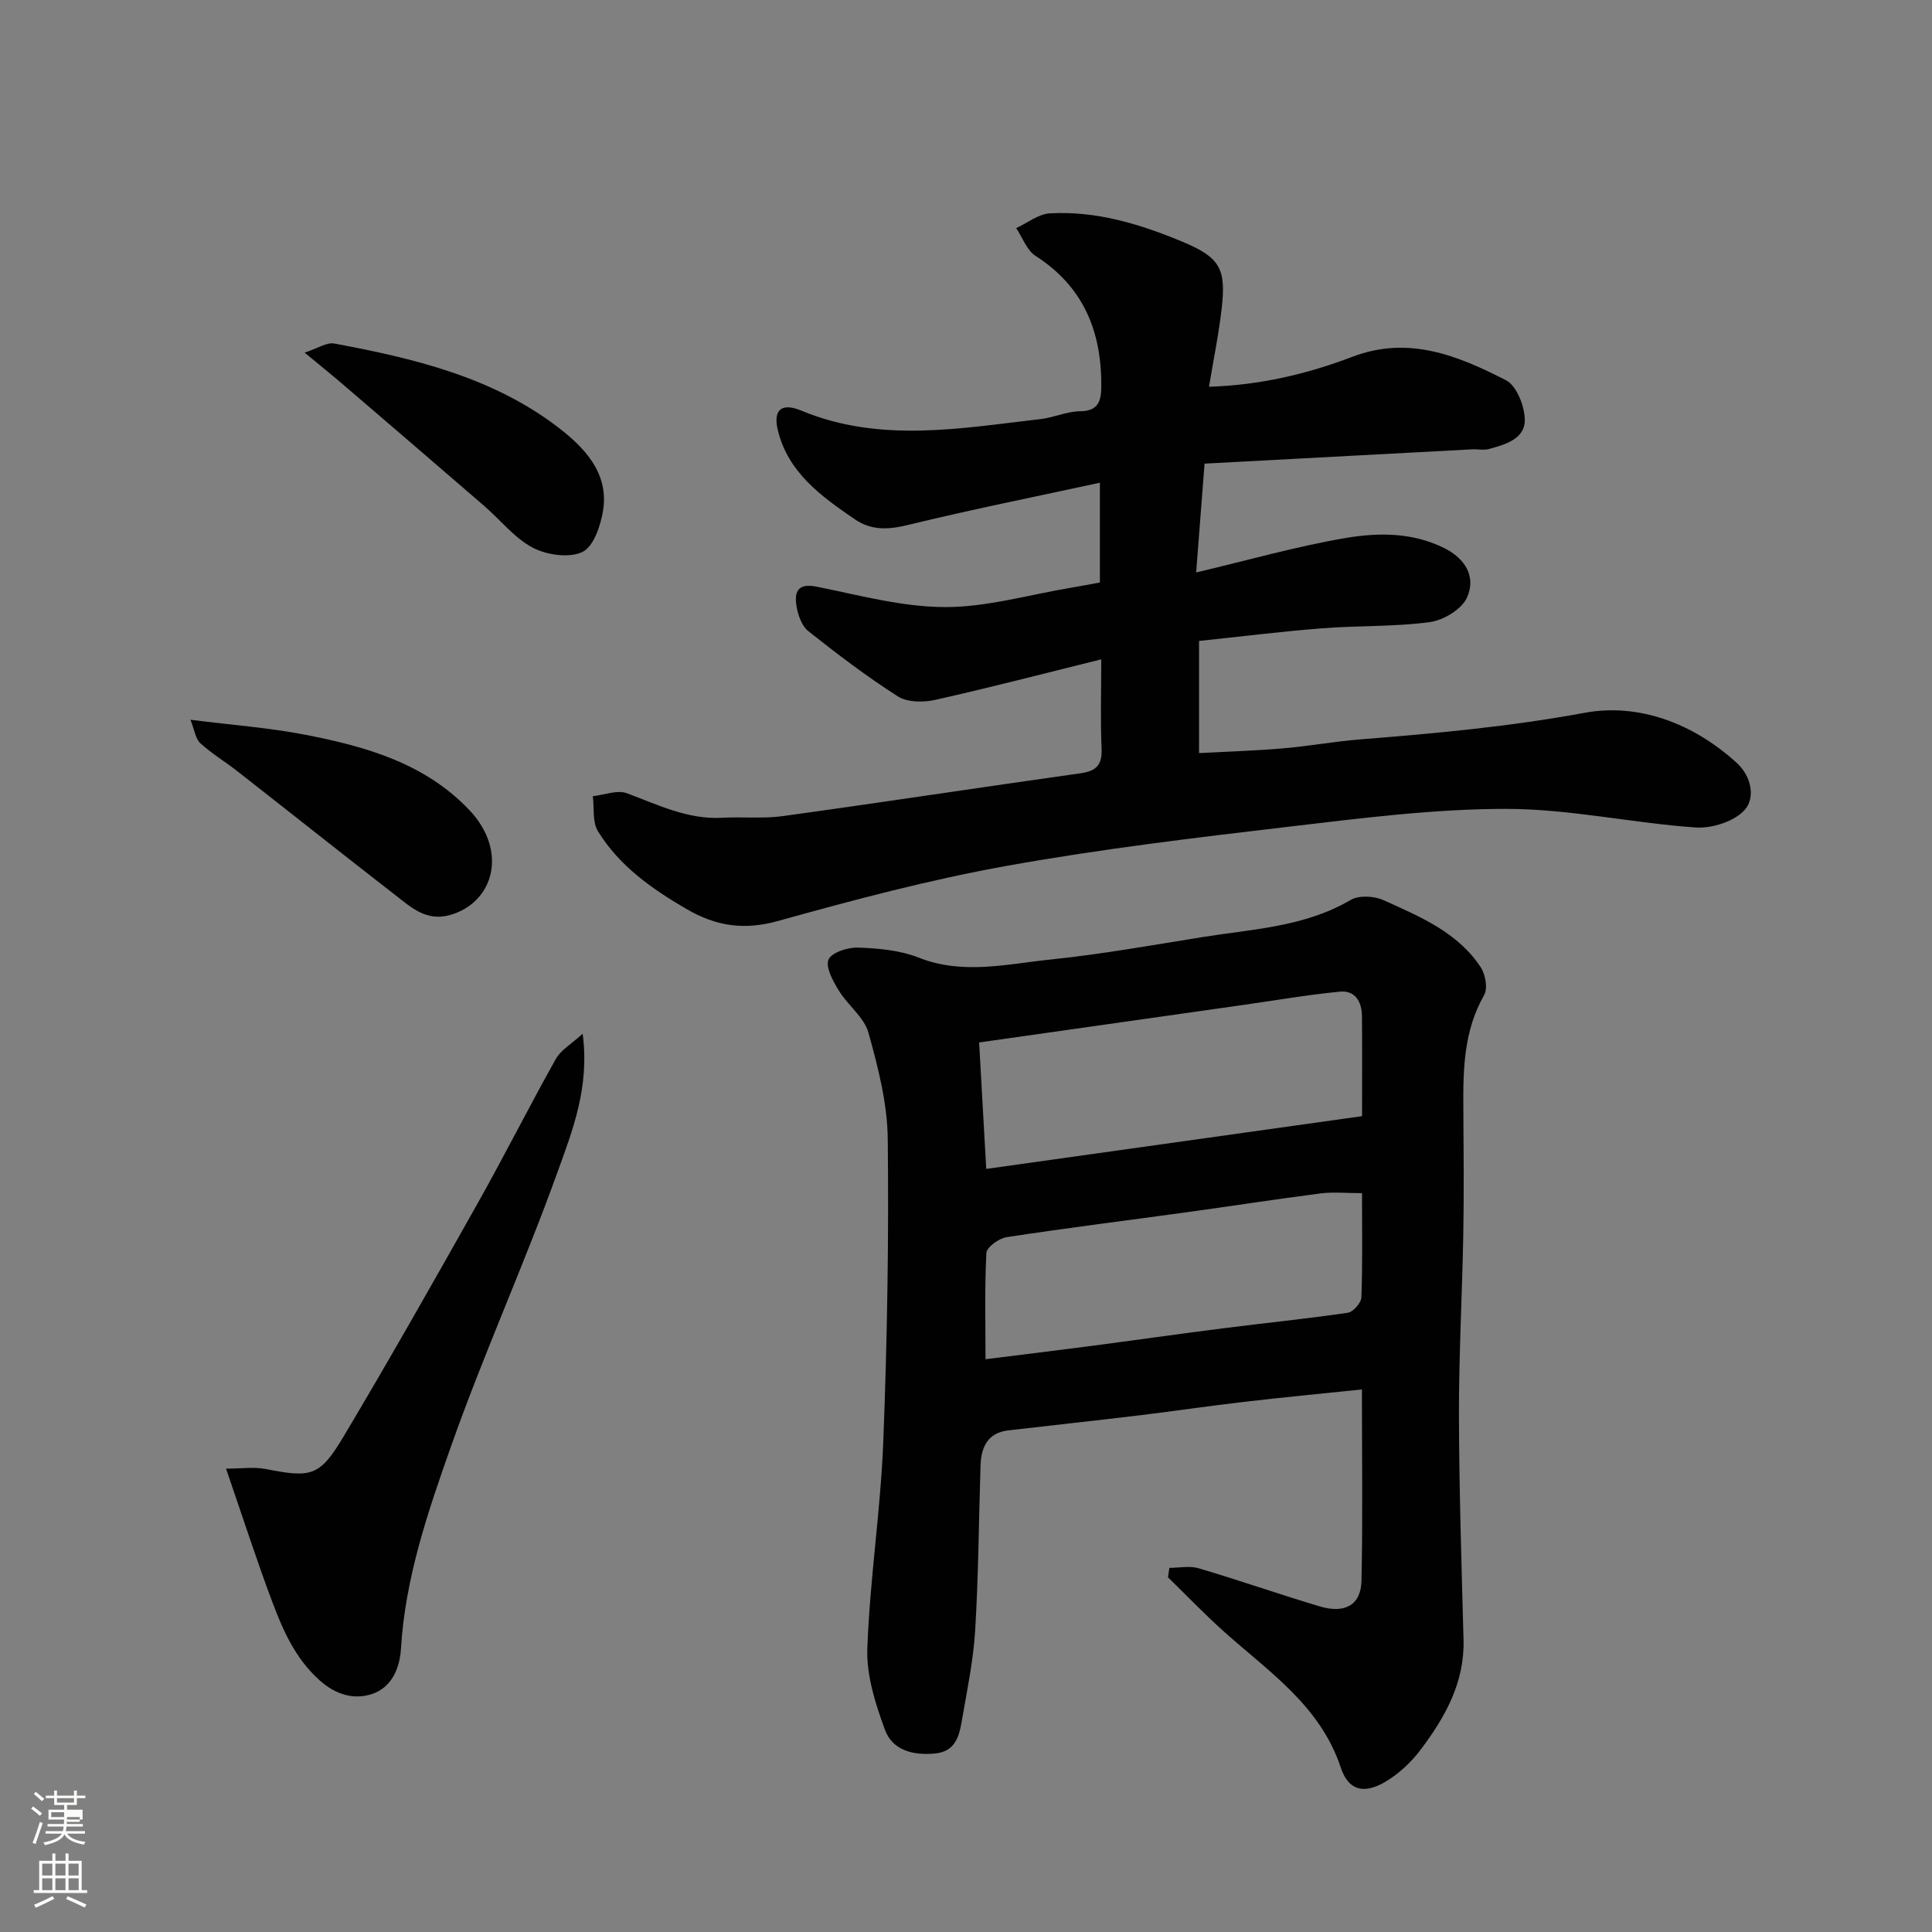 <svg enable-background="new 0 0 400 400" viewBox="0 0 400 400" xmlns="http://www.w3.org/2000/svg"><rect x="0" y="0" width="400" height="400" fill="#808080" stroke="none"/><path d="m6.44 374.46.42-.45c.65.47 1.27.95 1.85 1.44l-.45.49c-.65-.56-1.25-1.06-1.82-1.48m.93 7.33-.63-.26c.55-1.36 1.05-2.8 1.52-4.33.19.1.38.19.59.27-.46 1.29-.95 2.73-1.48 4.32m-.38-10.38.44-.42c.43.34 1.01.82 1.74 1.44l-.49.49c-.53-.51-1.09-1.01-1.69-1.51m2.5.35h1.72v-1.04h.59v1.04h3.52v-1.04h.59v1.04h1.75v.53h-1.75v1.42h-2.03v.97h3.22v2.03h-3.24c0 .35-.01.66-.03.93h3.32v.53h-3.37c-.03.27-.08.58-.15.94h3.96v.53h-3.71c.67.92 1.93 1.48 3.79 1.68-.13.24-.23.44-.29.59-2.13-.38-3.48-1.08-4.04-2.12-.43.97-1.77 1.72-4.03 2.23-.09-.19-.2-.37-.33-.55 2.1-.42 3.37-1.03 3.81-1.83h-3.36v-.53h3.58c.08-.29.13-.61.16-.94h-3.33v-.53h3.39c.02-.27.04-.58.04-.93h-3.23v-2.03h3.25v-.97h-2.07v-1.42h-1.73zm1.12 3.44v1h2.65c.01-.3.02-.44.01-.4v-.25-.35zm1.19-2h3.52v-.91h-3.52zm4.71 3h-2.63v.59c0 .15-.01.28-.01.4h2.64v-1.99z" fill="#fbfcfa"/><path d="m13.56 383.74h.63v1.52h2.72v6.07h1.13v.6h-11.06v-.6h1.13v-6.07h2.73v-1.52h.63v1.52h2.1v-1.52zm-2.69 8.83.38.56c-1.24.63-2.53 1.25-3.85 1.85-.1-.21-.21-.42-.34-.63 1.36-.55 2.63-1.15 3.81-1.78m-2.13-4.27h2.1v-2.45h-2.1zm0 3.04h2.1v-2.46h-2.1zm2.72-3.04h2.1v-2.45h-2.1zm0 3.04h2.1v-2.46h-2.1zm6.07 3.6c-1.41-.71-2.7-1.3-3.86-1.78l.35-.56c1.45.62 2.75 1.19 3.88 1.72zm-1.25-9.09h-2.1v2.45h2.1zm-2.09 5.49h2.1v-2.46h-2.1z" fill="#fbfcfa"/><g fill="#010101"><path d="m242.11 324.61c2.02 0 4.19-.47 6.05.08 8.41 2.49 16.69 5.39 25.09 7.9 5.23 1.56 8.53-.32 8.63-5.32.28-12.94.09-25.89.09-39.6-8.51.89-16.46 1.64-24.4 2.57-7.15.83-14.27 1.89-21.42 2.76-9.11 1.1-18.24 2.08-27.36 3.14-4.31.5-5.65 3.46-5.78 7.27-.37 11.43-.42 22.87-1.12 34.28-.39 6.31-1.73 12.57-2.8 18.83-.54 3.13-1.43 6.12-5.46 6.52-4.51.44-8.83-.6-10.41-4.9-1.97-5.37-3.85-11.25-3.65-16.84.51-14.27 2.74-28.47 3.3-42.74.82-20.9 1.16-41.85.93-62.76-.08-7.36-2-14.83-4-21.99-.89-3.21-4.26-5.66-6.11-8.69-1.2-1.96-2.8-4.8-2.16-6.43.58-1.47 4-2.58 6.12-2.5 4.2.15 8.65.54 12.51 2.06 9.17 3.64 18.28 1.34 27.33.41 10.55-1.09 21.02-2.97 31.5-4.65 10.42-1.67 21.12-2.09 30.64-7.68 1.71-1 4.87-.84 6.79.03 7.52 3.41 15.36 6.62 20.15 13.9.98 1.49 1.49 4.39.7 5.77-4.22 7.38-4.36 15.34-4.3 23.43.06 8.66.14 17.33-.01 25.99-.22 12.43-.92 24.86-.9 37.29.03 15.59.54 31.19.95 46.78.23 8.88-3.85 16.07-8.91 22.77-1.99 2.64-4.62 5.08-7.47 6.72-4.35 2.5-7.5 1.61-9.03-3.04-4.27-12.89-15-19.91-24.34-28.3-3.95-3.55-7.63-7.39-11.44-11.1.1-.68.2-1.32.29-1.96zm-39.39-108.78c.48 8.57.97 17.25 1.47 26.18 26.16-3.67 51.93-7.29 77.81-10.92 0-7.43.04-14.07-.02-20.71-.03-2.98-1.39-5.38-4.59-5.07-6.64.65-13.23 1.79-19.84 2.73-17.96 2.54-35.91 5.1-54.83 7.79zm1.32 65.58c6.96-.87 14.24-1.75 21.52-2.7 9.23-1.21 18.45-2.53 27.68-3.7 8.6-1.1 17.24-1.96 25.81-3.22 1.11-.16 2.77-2.05 2.81-3.19.26-7.1.13-14.21.13-21.57-3.29 0-5.97-.28-8.56.05-9.23 1.19-18.43 2.62-27.65 3.89-12.46 1.72-24.94 3.27-37.37 5.17-1.59.24-4.12 2.07-4.19 3.27-.38 7.37-.18 14.76-.18 22z"/><path d="m228 136.51c-11.95 2.96-23.11 5.87-34.36 8.39-2.45.55-5.77.54-7.73-.71-6.45-4.11-12.57-8.77-18.57-13.53-1.35-1.07-2.13-3.33-2.43-5.17-.47-2.87.18-4.82 4.15-4.03 8.78 1.76 17.65 4.19 26.49 4.23 8.69.04 17.4-2.54 26.09-3.99 1.93-.32 3.85-.7 6.08-1.1 0-6.46 0-13.07 0-20.66-13.32 2.89-26.62 5.55-39.78 8.76-4.07.99-7.53 1.16-11.01-1.22-6.93-4.74-13.76-9.65-15.89-18.41-1.03-4.24.78-5.75 4.85-4.06 16.34 6.78 32.98 3.66 49.59 1.75 2.73-.31 5.41-1.59 8.11-1.61 3.76-.02 4.39-2.08 4.42-5.02.11-11.38-3.6-20.73-13.61-27.15-1.82-1.17-2.7-3.8-4.01-5.75 2.33-1.07 4.61-2.93 6.99-3.06 9.64-.54 18.75 2.25 27.51 5.91 7.7 3.22 8.97 5.57 8.06 13.66-.6 5.32-1.69 10.58-2.64 16.33 10.4-.31 20.25-2.6 29.68-6.2 11.68-4.45 21.88-.22 31.8 4.85 2.22 1.13 3.9 5.43 3.9 8.27-.01 3.91-4.06 5.06-7.41 5.97-1.09.3-2.32.01-3.49.07-18.41.98-36.81 1.97-55.4 2.96-.61 7.89-1.13 14.58-1.74 22.53 10.89-2.57 20.84-5.42 30.99-7.14 6.75-1.14 13.8-1.17 20.34 2.08 4.44 2.2 6.67 6 4.74 10.27-1.1 2.42-4.87 4.69-7.7 5.07-7.34.99-14.85.7-22.26 1.28-8.47.66-16.91 1.72-25.51 2.62v23.22c5.97-.32 11.7-.49 17.4-.98 5.38-.46 10.72-1.45 16.11-1.87 15.51-1.23 30.9-2.64 46.3-5.49 11.15-2.06 22.44 2.13 31.44 10.3 3.29 2.99 3.83 7.38 1.78 9.73-2.12 2.44-6.81 3.95-10.23 3.71-13.05-.91-26.05-3.83-39.06-3.85-14.89-.02-29.83 1.89-44.66 3.63-19.65 2.31-39.33 4.66-58.8 8.15-15.98 2.87-31.76 7.05-47.41 11.42-7.1 1.98-12.89 1.09-19.06-2.51-7.21-4.21-13.88-8.92-18.27-16.08-1.17-1.91-.74-4.8-1.05-7.24 2.37-.25 5.05-1.35 7.05-.61 6.44 2.39 12.59 5.48 19.75 5.08 4.19-.23 8.46.22 12.59-.35 20.56-2.84 41.08-5.98 61.63-8.87 3.27-.46 4.46-1.78 4.31-5.11-.25-5.83-.07-11.66-.07-18.47z"/><path d="m120.63 214.03c1.49 11.13-2.14 20.13-5.29 28.88-6.89 19.1-15.31 37.66-22.06 56.81-4.74 13.44-9.4 27.09-10.26 41.57-.26 4.28-2.04 8.09-5.93 9.41-3.71 1.26-7.49.25-10.91-2.8-5.03-4.51-7.56-10.28-9.8-16.23-3.25-8.64-6.08-17.44-9.58-27.6 3.15 0 5.75-.4 8.18.07 9.49 1.85 11.19 1.6 16.2-6.8 9.51-15.96 18.68-32.14 27.79-48.34 5.52-9.82 10.58-19.9 16.09-29.72 1.04-1.89 3.25-3.13 5.57-5.25z"/><path d="m39.43 149.02c8.73 1.1 16.25 1.65 23.59 3.07 12.56 2.43 24.84 5.84 34.11 15.58 8.18 8.59 5.04 19.23-3.95 21.77-4.91 1.39-8.03-1.56-11.31-4.1-10.98-8.52-21.86-17.17-32.81-25.73-2.5-1.96-5.27-3.61-7.6-5.75-.99-.92-1.18-2.71-2.03-4.84z"/><path d="m63.07 73.01c2.74-.9 4.57-2.17 6.11-1.89 16.41 3.05 32.69 6.93 46.23 17.25 5.31 4.05 10.73 9.41 9.45 17.33-.51 3.13-1.97 7.49-4.28 8.58-2.75 1.3-7.38.64-10.28-.89-3.82-2.02-6.71-5.76-10.08-8.67-9.88-8.55-19.8-17.05-29.72-25.56-2.11-1.8-4.27-3.53-7.43-6.15z"/></g></svg>